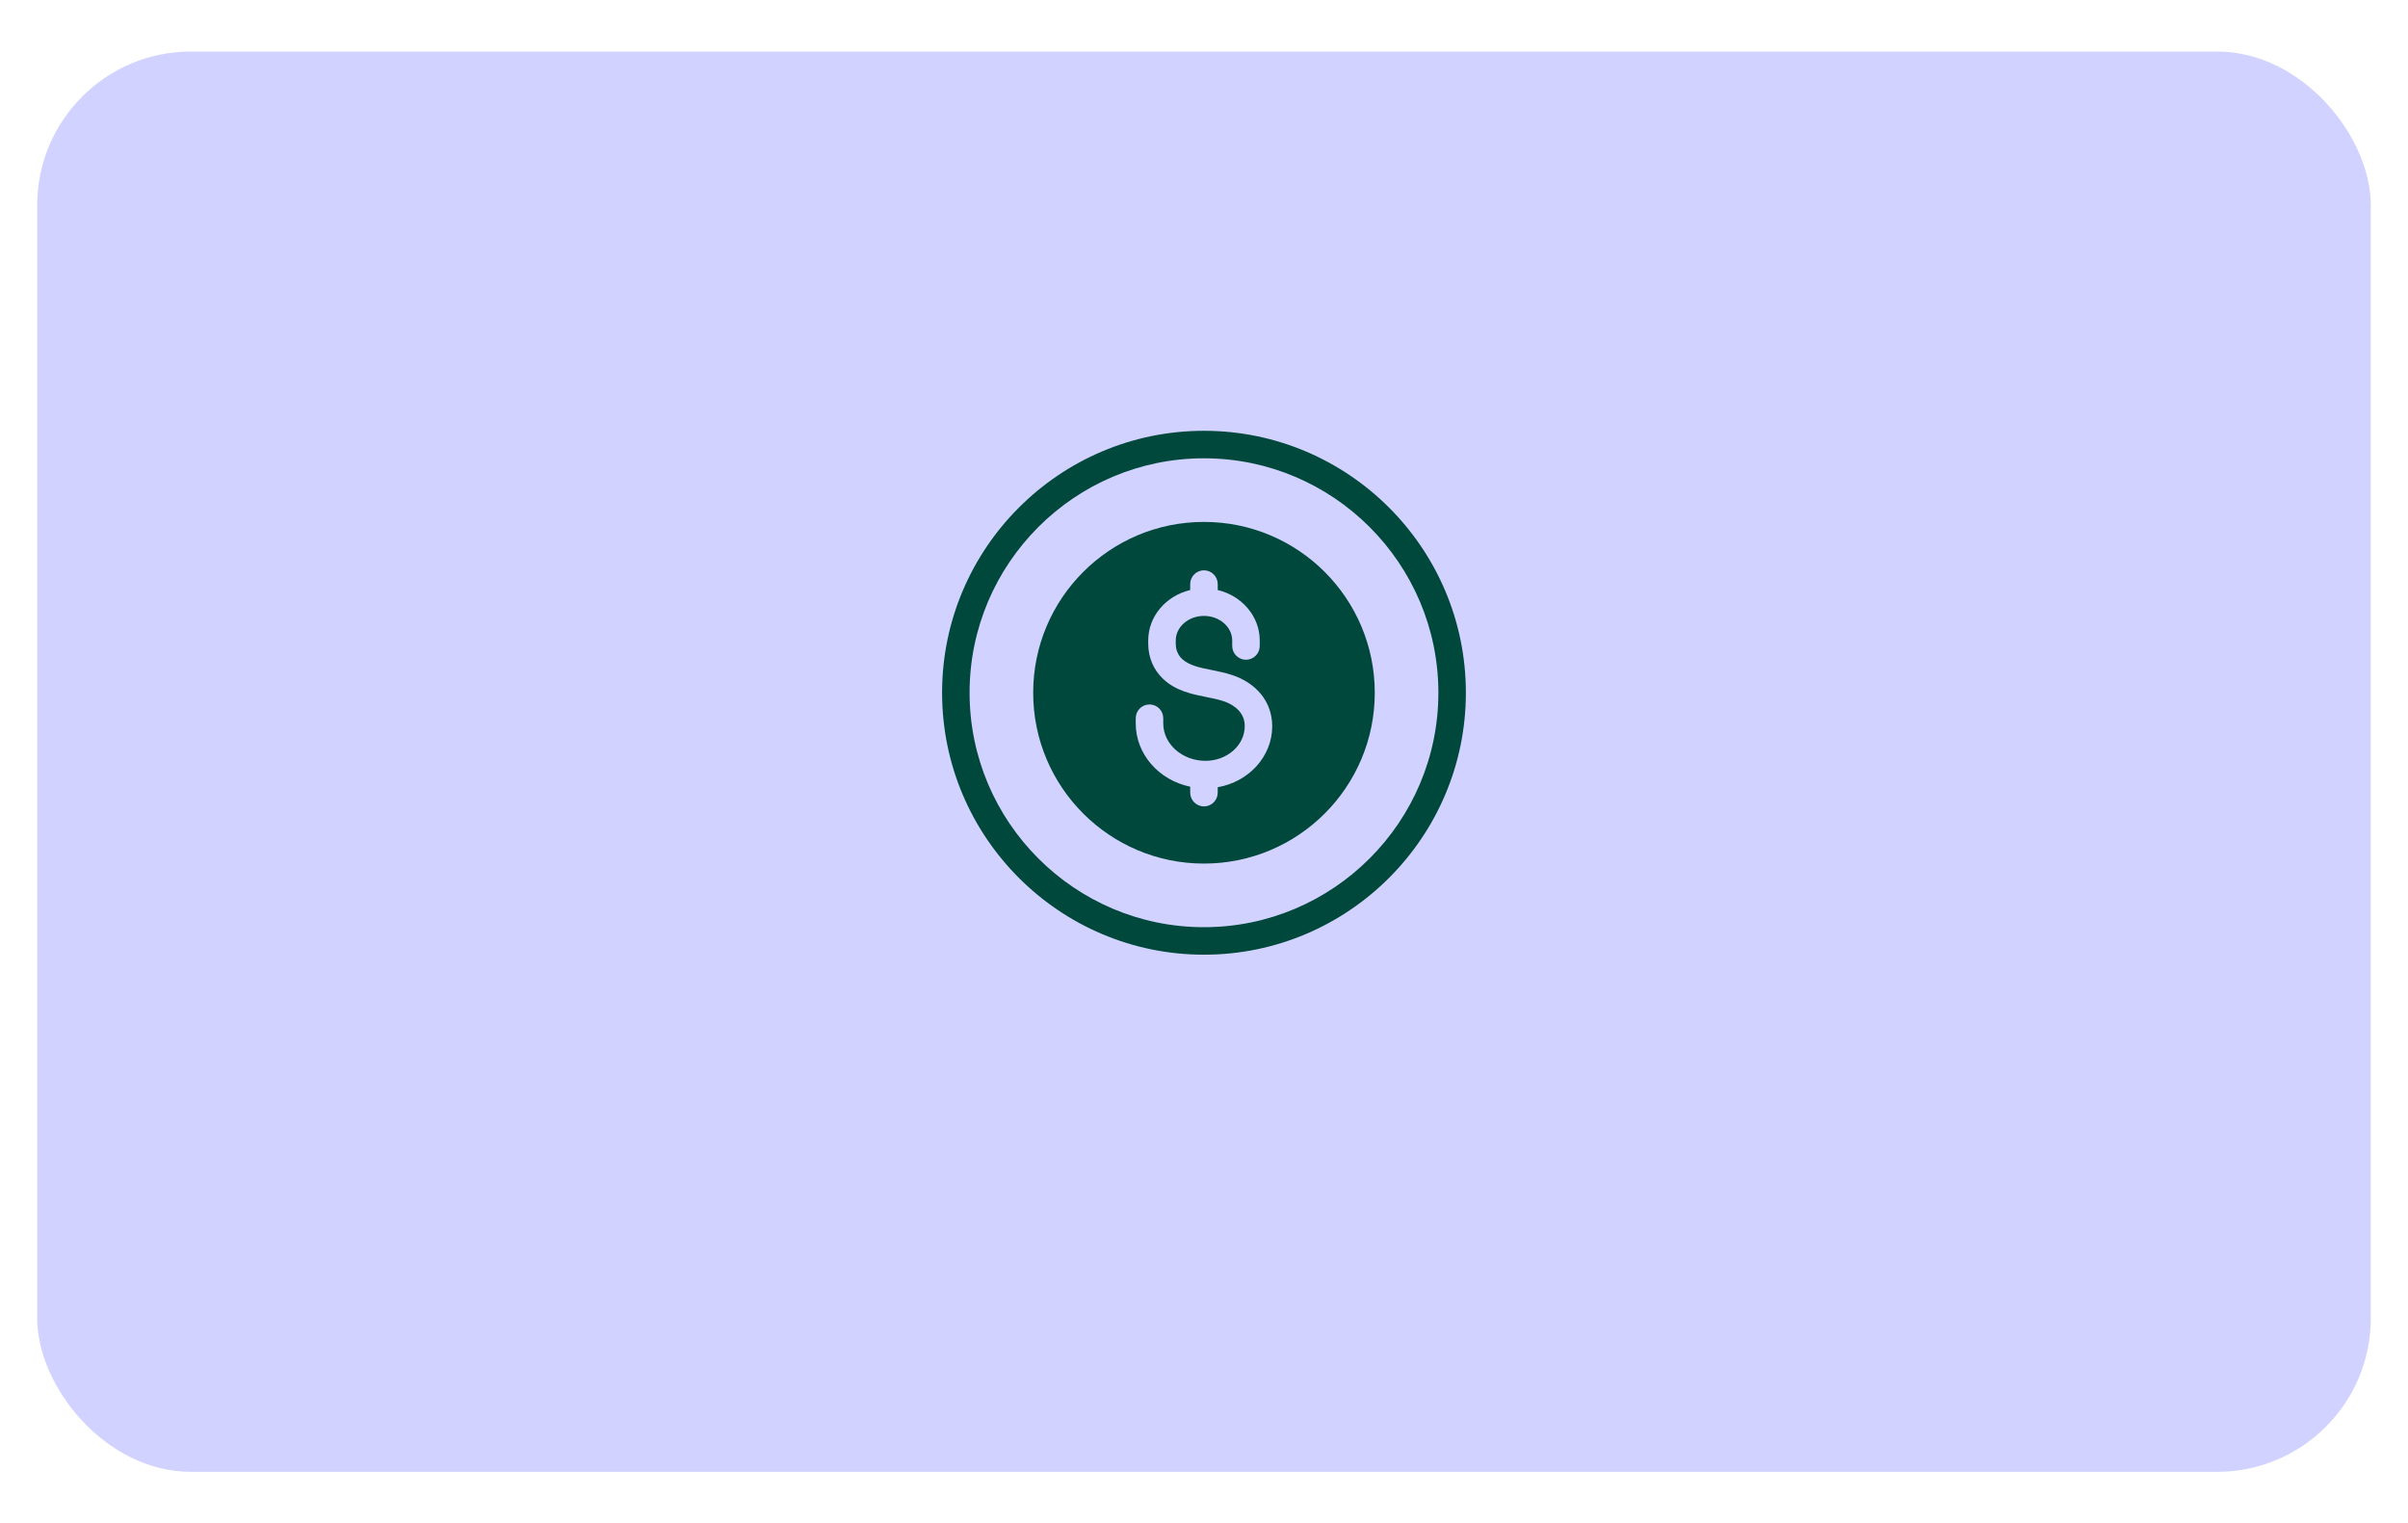 <?xml version="1.0" encoding="UTF-8"?>
<svg id="Layer_1" data-name="Layer 1" xmlns="http://www.w3.org/2000/svg" viewBox="0 0 600 379.53">
  <defs>
    <style>
      .cls-1 {
        fill: #00483b;
      }

      .cls-1, .cls-2 {
        stroke-width: 0px;
      }

      .cls-2 {
        fill: #d1d2ff;
      }
    </style>
  </defs>
  <rect class="cls-2" x="9.27" y="12.84" width="581.46" height="353.85" rx="38.28" ry="38.28"/>
  <g>
    <path class="cls-1" d="M299.99,130.03c-23.5,0-42.55,19.06-42.55,42.56s19.05,42.56,42.55,42.56,42.56-19.06,42.56-42.56-19.06-42.56-42.56-42.56ZM303.42,196.13v1.35c0,1.89-1.54,3.43-3.43,3.43s-3.43-1.54-3.43-3.43v-1.48c-7.75-1.61-13.57-8.06-13.57-15.77v-1.29c0-1.89,1.52-3.43,3.43-3.43s3.43,1.54,3.43,3.43v1.29c0,5.14,4.71,9.32,10.52,9.32,5.39,0,9.78-3.88,9.78-8.63,0-.42-.04-.82-.11-1.2-.6-3.16-3.78-4.56-5.11-5.01-1.3-.44-2.76-.73-4.32-1.04-3.56-.72-7.6-1.52-10.76-4.49-2.42-2.27-3.75-5.4-3.75-8.83v-.77c0-6.06,4.46-11.16,10.46-12.58v-1.48c0-1.89,1.54-3.43,3.43-3.43s3.43,1.54,3.43,3.43v1.48c6,1.43,10.47,6.53,10.47,12.58v1.36c0,1.89-1.54,3.43-3.43,3.43s-3.43-1.54-3.43-3.43v-1.36c0-3.38-3.16-6.13-7.04-6.13s-7.03,2.75-7.03,6.13v.77c0,1.07.28,2.61,1.59,3.83,1.73,1.62,4.49,2.18,7.42,2.76,1.7.34,3.45.7,5.16,1.28,5.23,1.77,8.74,5.5,9.63,10.22.16.81.24,1.64.24,2.48,0,7.57-5.86,13.88-13.58,15.21Z"/>
    <path class="cls-1" d="M299.99,107.33c-35.98,0-65.25,29.28-65.25,65.26s29.27,65.26,65.25,65.26,65.26-29.28,65.26-65.26-29.28-65.26-65.26-65.26ZM299.99,231c-32.2,0-58.4-26.21-58.4-58.41s26.2-58.41,58.4-58.41,58.41,26.21,58.41,58.41-26.2,58.41-58.41,58.41Z"/>
  </g>
</svg>